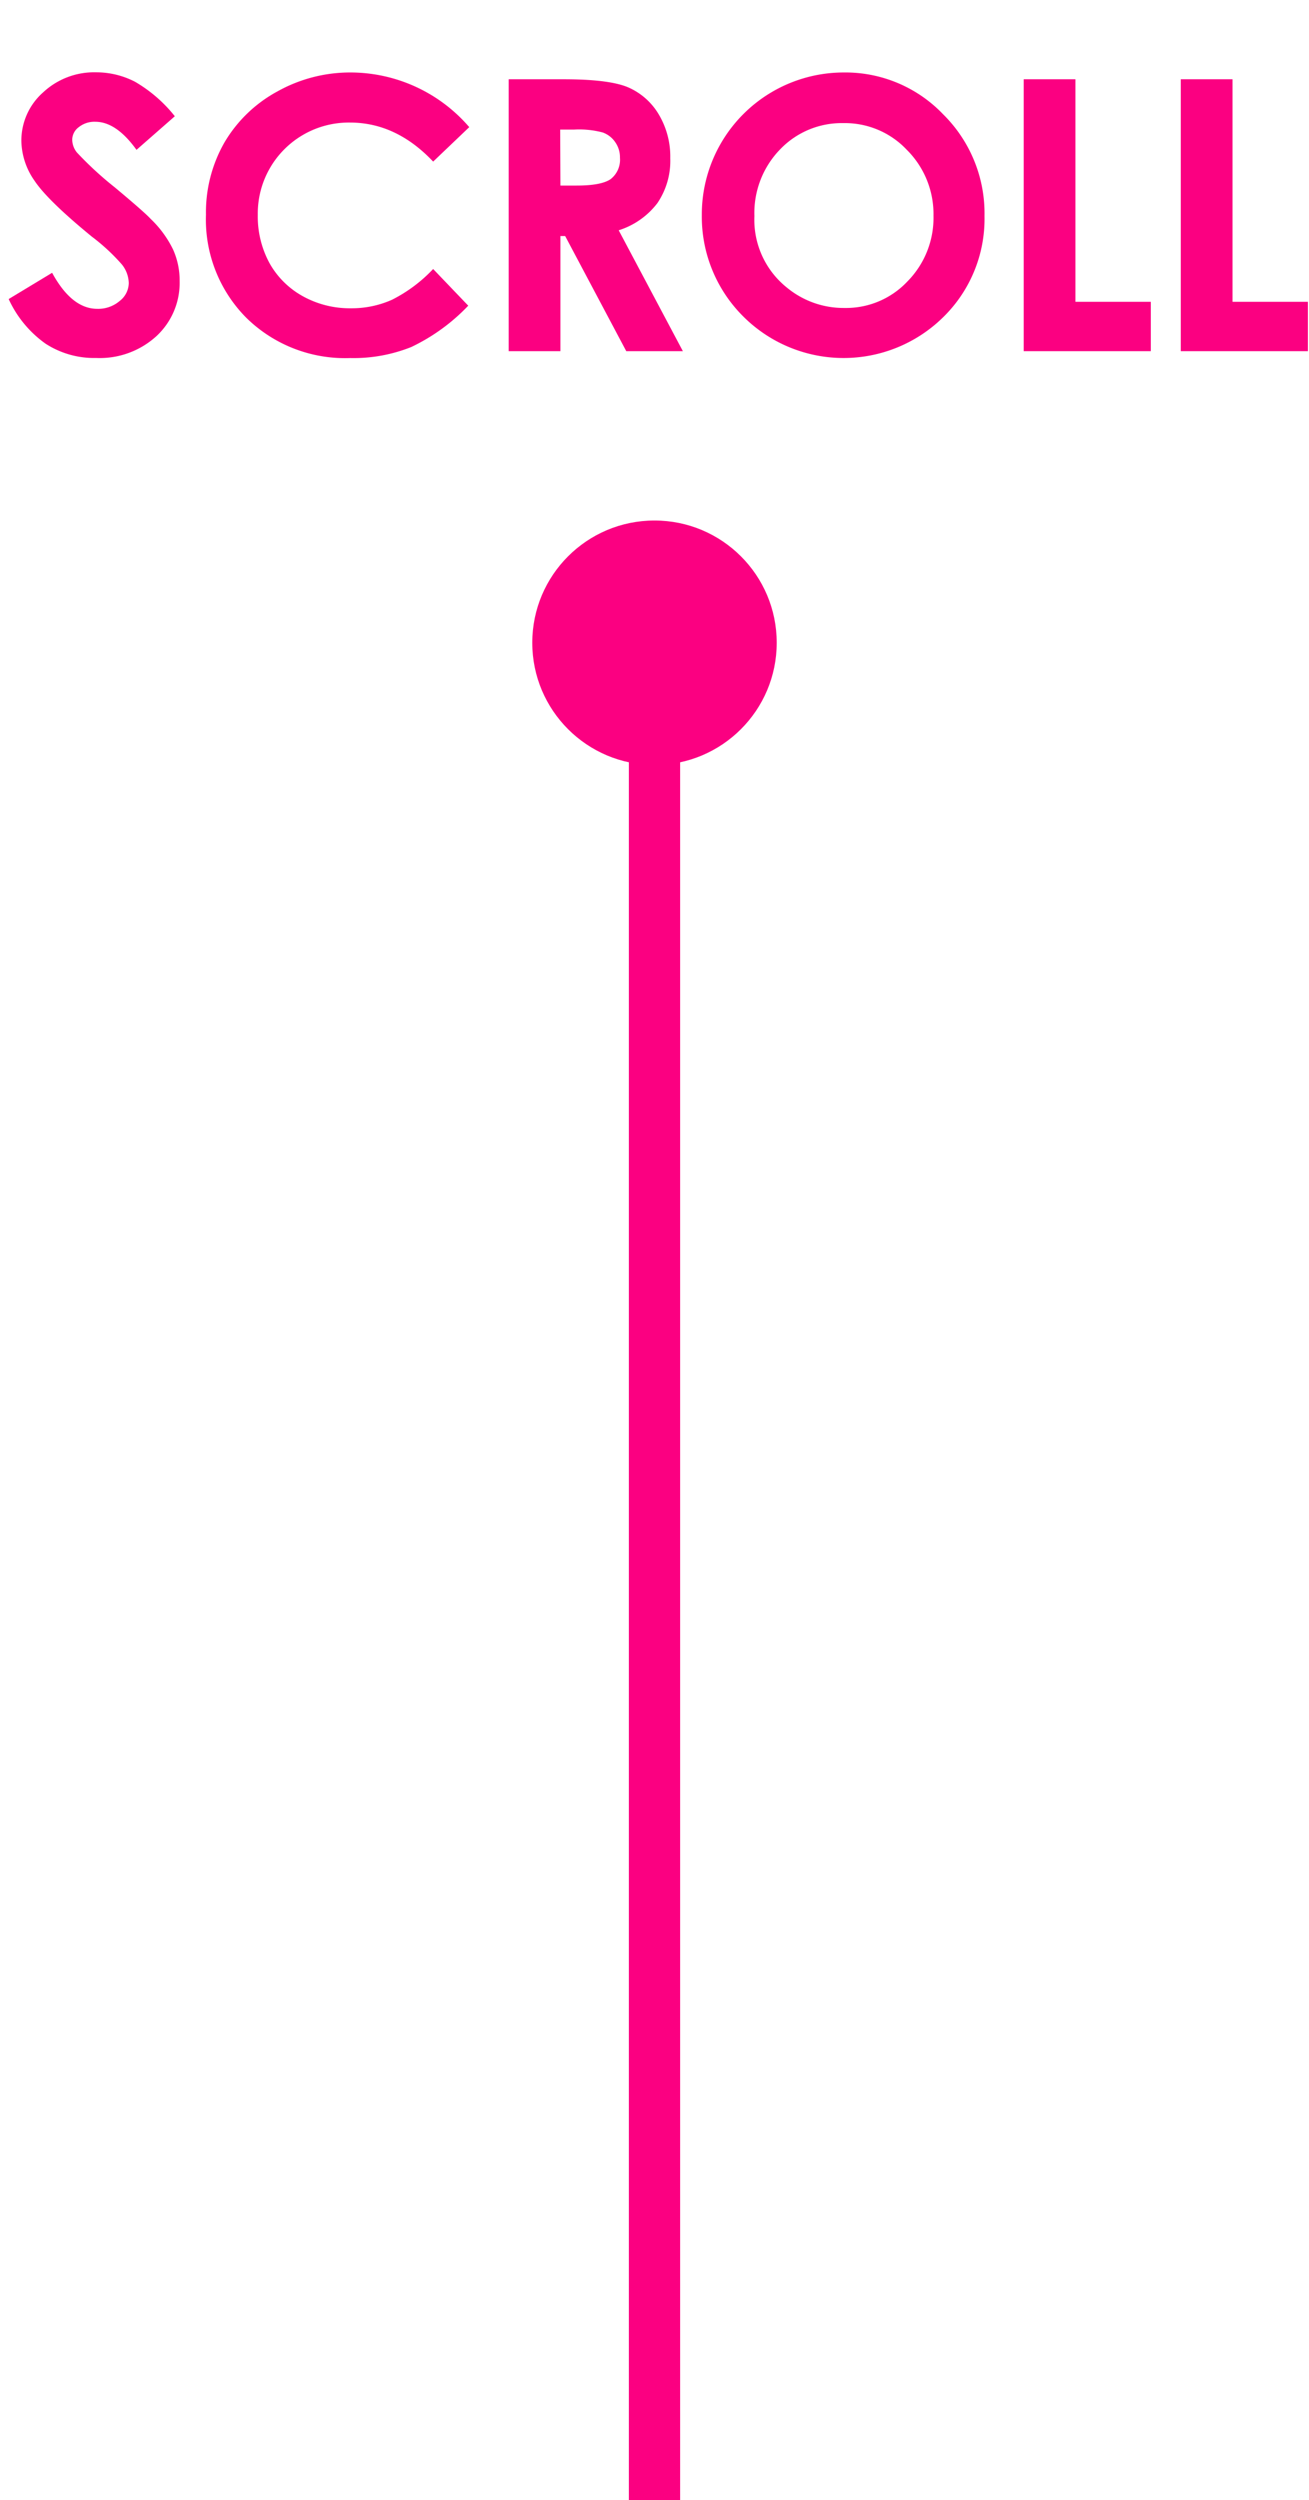 <svg id="圖層_1" data-name="圖層 1" xmlns="http://www.w3.org/2000/svg" viewBox="0 0 166 317"><defs><style>.cls-1{fill:#fb0081;}</style></defs><path class="cls-1" d="M22.17,14.74,17.31,19q-2.56-3.56-5.22-3.56a3.17,3.17,0,0,0-2.11.69,2,2,0,0,0-.82,1.56,2.62,2.62,0,0,0,.59,1.64,44,44,0,0,0,4.81,4.43q3.75,3.13,4.55,4a13.55,13.55,0,0,1,2.83,3.86,9.51,9.51,0,0,1,.84,4,9.2,9.2,0,0,1-2.94,7,10.65,10.65,0,0,1-7.65,2.77,11.31,11.31,0,0,1-6.41-1.81A14.16,14.16,0,0,1,1.1,37.92l5.51-3.33q2.49,4.57,5.73,4.57a4.19,4.19,0,0,0,2.84-1,2.92,2.92,0,0,0,1.15-2.27,3.91,3.91,0,0,0-.87-2.35A25.2,25.2,0,0,0,11.64,30Q6,25.38,4.36,22.89a9,9,0,0,1-1.65-5,8.14,8.14,0,0,1,2.74-6.16,9.47,9.47,0,0,1,6.74-2.56,10.72,10.72,0,0,1,4.92,1.19A18,18,0,0,1,22.17,14.74Z"/><path class="cls-1" d="M59.52,16.11l-4.59,4.38q-4.68-4.95-10.54-4.95a11.54,11.54,0,0,0-11.7,11.71,12.41,12.41,0,0,0,1.49,6.12,10.84,10.84,0,0,0,4.24,4.2,12.29,12.29,0,0,0,6.09,1.52A12.52,12.52,0,0,0,49.73,38a18.83,18.83,0,0,0,5.2-3.89l4.45,4.65A24.49,24.49,0,0,1,52.16,44,19.7,19.7,0,0,1,44.4,45.4a17.86,17.86,0,0,1-13.16-5.1,17.66,17.66,0,0,1-5.12-13.07,17.84,17.84,0,0,1,2.34-9.16,17.4,17.4,0,0,1,6.67-6.45A18.89,18.89,0,0,1,44.5,9.19a19.89,19.89,0,0,1,15,6.92Z"/><path class="cls-1" d="M64.51,10.05h6.95q5.72,0,8.14,1a8.4,8.4,0,0,1,3.9,3.39A10.42,10.42,0,0,1,85,20.06a9.54,9.54,0,0,1-1.63,5.69,9.9,9.9,0,0,1-4.91,3.45L86.6,44.53H79.42l-7.75-14.6h-.6v14.6H64.51Zm6.56,13.48h2.06c2.08,0,3.52-.27,4.31-.82A3.11,3.11,0,0,0,78.62,20,3.32,3.32,0,0,0,78,18a3.21,3.21,0,0,0-1.56-1.2,11.61,11.61,0,0,0-3.6-.37h-1.8Z"/><path class="cls-1" d="M107,9.19a17.13,17.13,0,0,1,12.59,5.29,17.65,17.65,0,0,1,5.26,12.92,17.43,17.43,0,0,1-5.19,12.77A18,18,0,0,1,94.13,40,17.83,17.83,0,0,1,89,27.28,18,18,0,0,1,107,9.19Zm-.07,6.42a10.8,10.8,0,0,0-8,3.33,11.57,11.57,0,0,0-3.26,8.46,11,11,0,0,0,4.1,9.05,11.29,11.29,0,0,0,7.32,2.6,10.69,10.69,0,0,0,8-3.38,11.47,11.47,0,0,0,3.29-8.32A11.49,11.49,0,0,0,115,19,10.8,10.8,0,0,0,106.91,15.61Z"/><path class="cls-1" d="M129.82,10.05h6.56V38.27h9.56v6.26H129.82Z"/><path class="cls-1" d="M149.74,10.05h6.56V38.27h9.56v6.26H149.74Z"/><circle class="cls-1" cx="83" cy="81.5" r="15.5"/><rect class="cls-1" x="79.75" y="93" width="6.5" height="224"/></svg>